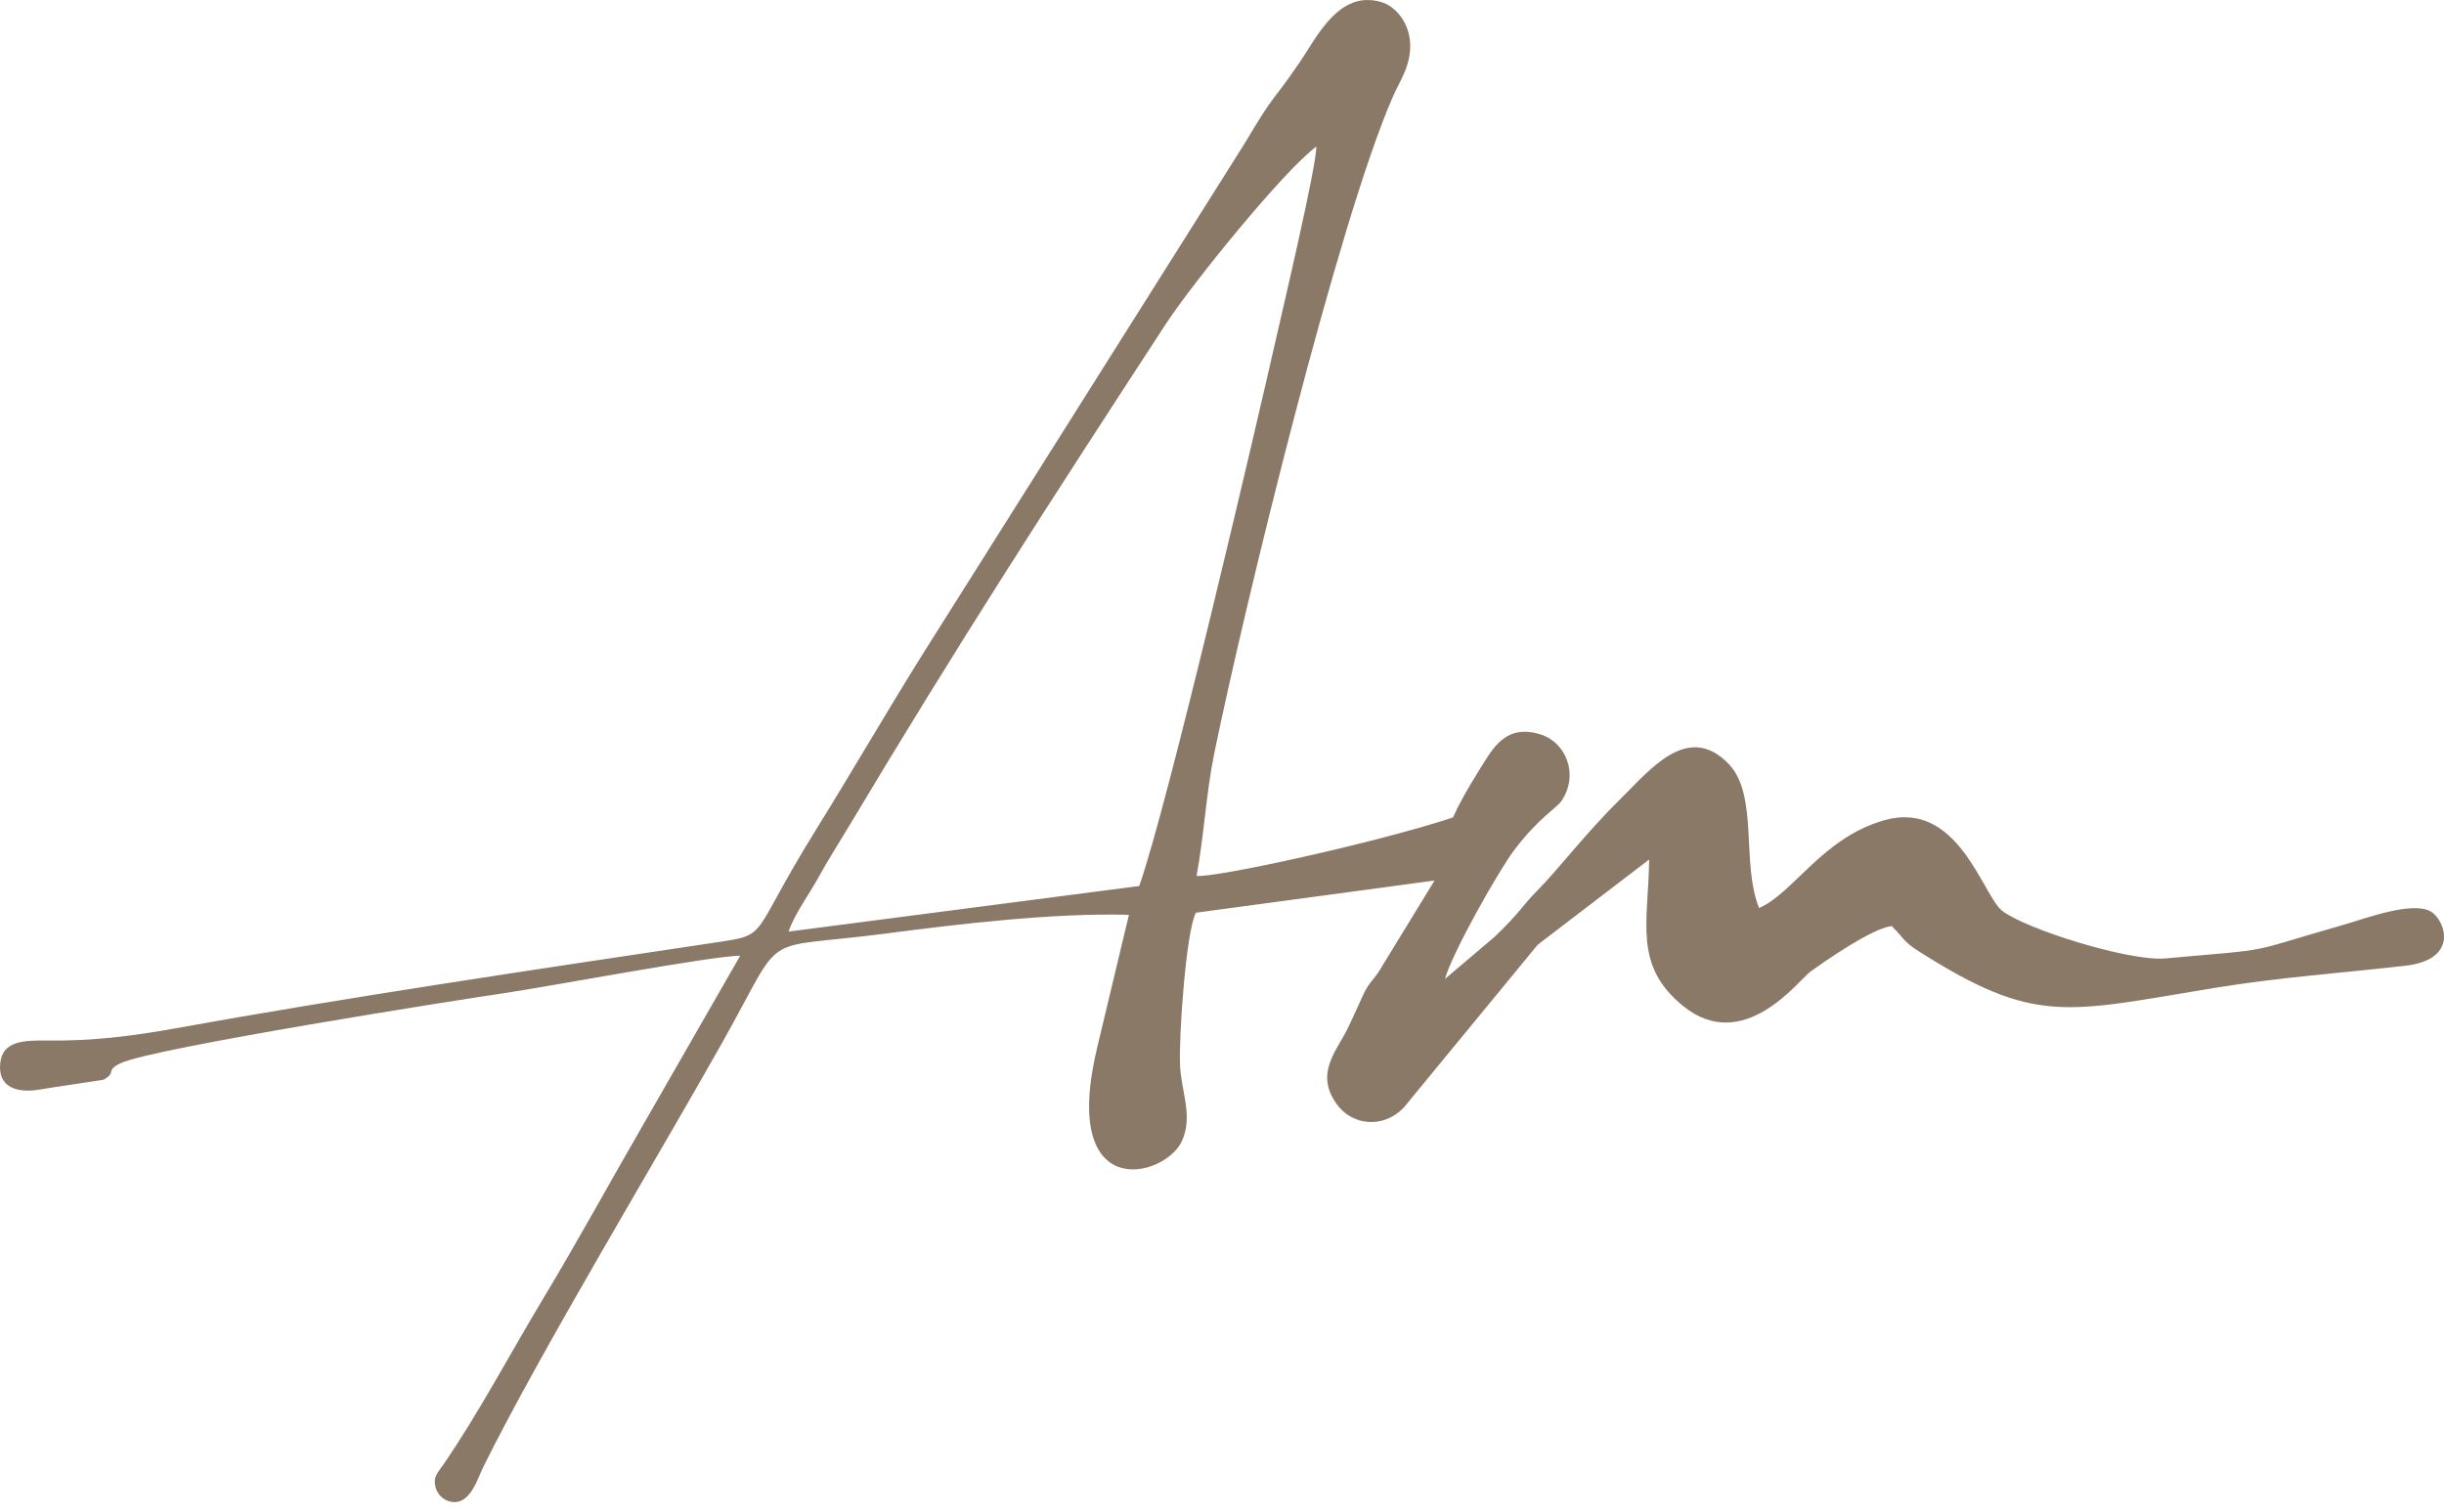 <?xml version="1.0" encoding="UTF-8"?> <svg xmlns="http://www.w3.org/2000/svg" width="160" height="99" viewBox="0 0 160 99" fill="none"> <path fill-rule="evenodd" clip-rule="evenodd" d="M51.629 61.002C51.959 59.948 53.032 58.455 53.553 57.503C54.197 56.323 54.88 55.274 55.574 54.11C62.714 42.159 68.752 32.829 76.331 21.202C78.016 18.617 84.012 11.2 86.18 9.594C86.165 10.964 84.039 19.974 83.554 22.111C82.203 28.064 76.476 52.642 74.582 58.017L51.629 61.002ZM107.963 56.282C107.915 60.413 106.91 63.216 110.197 65.882C114.146 69.083 117.768 64.172 118.511 63.633C119.535 62.891 122.517 60.817 123.835 60.635C124.633 61.392 124.522 61.6 125.627 62.301C133.285 67.164 135.238 66.284 144.994 64.688C149.216 63.997 153.158 63.728 157.459 63.239C161.052 62.831 160.06 60.215 159.127 59.684C157.907 58.987 154.808 60.162 153.517 60.53C146.585 62.512 149.323 62.072 141.753 62.76C139.41 62.973 132.519 60.811 131.053 59.621C129.782 58.589 128.179 52.347 123.368 53.708C119.297 54.86 117.418 58.487 115.161 59.456C113.977 56.545 115.146 52.072 113.163 50.016C110.494 47.251 107.994 50.44 106.111 52.291C103.778 54.583 101.983 56.982 100.575 58.385C99.693 59.266 99.569 59.695 97.835 61.355L94.599 64.101C95.042 62.446 98.103 57.022 99.124 55.673C100.743 53.533 101.916 52.913 102.232 52.436C103.388 50.693 102.506 48.615 100.871 48.096C98.566 47.367 97.718 49.025 96.922 50.292C95.993 51.77 95.444 52.793 95.12 53.53C90.144 55.177 79.516 57.5 78.335 57.355C78.816 54.788 78.963 51.919 79.484 49.378C81.454 39.762 87.627 14.4 91.208 6.284C91.664 5.249 92.388 4.272 92.316 2.817C92.254 1.558 91.441 0.422 90.388 0.124C87.651 -0.65 86.233 2.393 85.108 4.046C83.158 6.91 83.559 5.887 81.469 9.417L60.285 43.026C57.956 46.767 55.683 50.687 53.386 54.388C49.027 61.414 50.418 61.177 46.91 61.706C35.556 63.408 22.676 65.311 11.512 67.332C8.749 67.832 6.115 68.171 3.145 68.136C1.574 68.117 0.182 68.146 0.017 69.596C-0.169 71.239 1.169 71.604 2.657 71.335C3.067 71.257 6.761 70.716 6.775 70.703C7.69 70.195 6.841 70.128 7.899 69.62C9.974 68.619 30.445 65.405 32.922 65.046C35.672 64.65 46.82 62.547 48.456 62.587L42.056 73.736C39.848 77.552 37.854 81.221 35.642 84.895C33.397 88.632 31.298 92.602 29.032 95.894C28.662 96.436 28.33 96.702 28.521 97.412C28.596 97.683 28.758 97.922 28.982 98.094C29.205 98.265 29.478 98.359 29.759 98.363C30.843 98.346 31.262 96.82 31.656 96.024C35.417 88.434 43.064 75.785 47.328 68.19C51.517 60.73 49.483 62.237 57.885 61.142C62.715 60.513 68.97 59.764 73.907 59.904L71.799 68.717C69.423 78.854 76.234 77.131 77.361 74.746C78.127 73.121 77.343 71.52 77.254 69.793C77.162 67.973 77.637 60.998 78.292 59.766L93.915 57.658L90.467 63.293C89.928 64.231 89.645 64.25 89.211 65.209C88.844 66.019 88.564 66.66 88.211 67.376C87.466 68.876 86.079 70.296 87.502 72.29C88.501 73.69 90.522 73.937 91.887 72.541L100.668 61.862L107.963 56.282Z" fill="#8A7967"></path> </svg> 